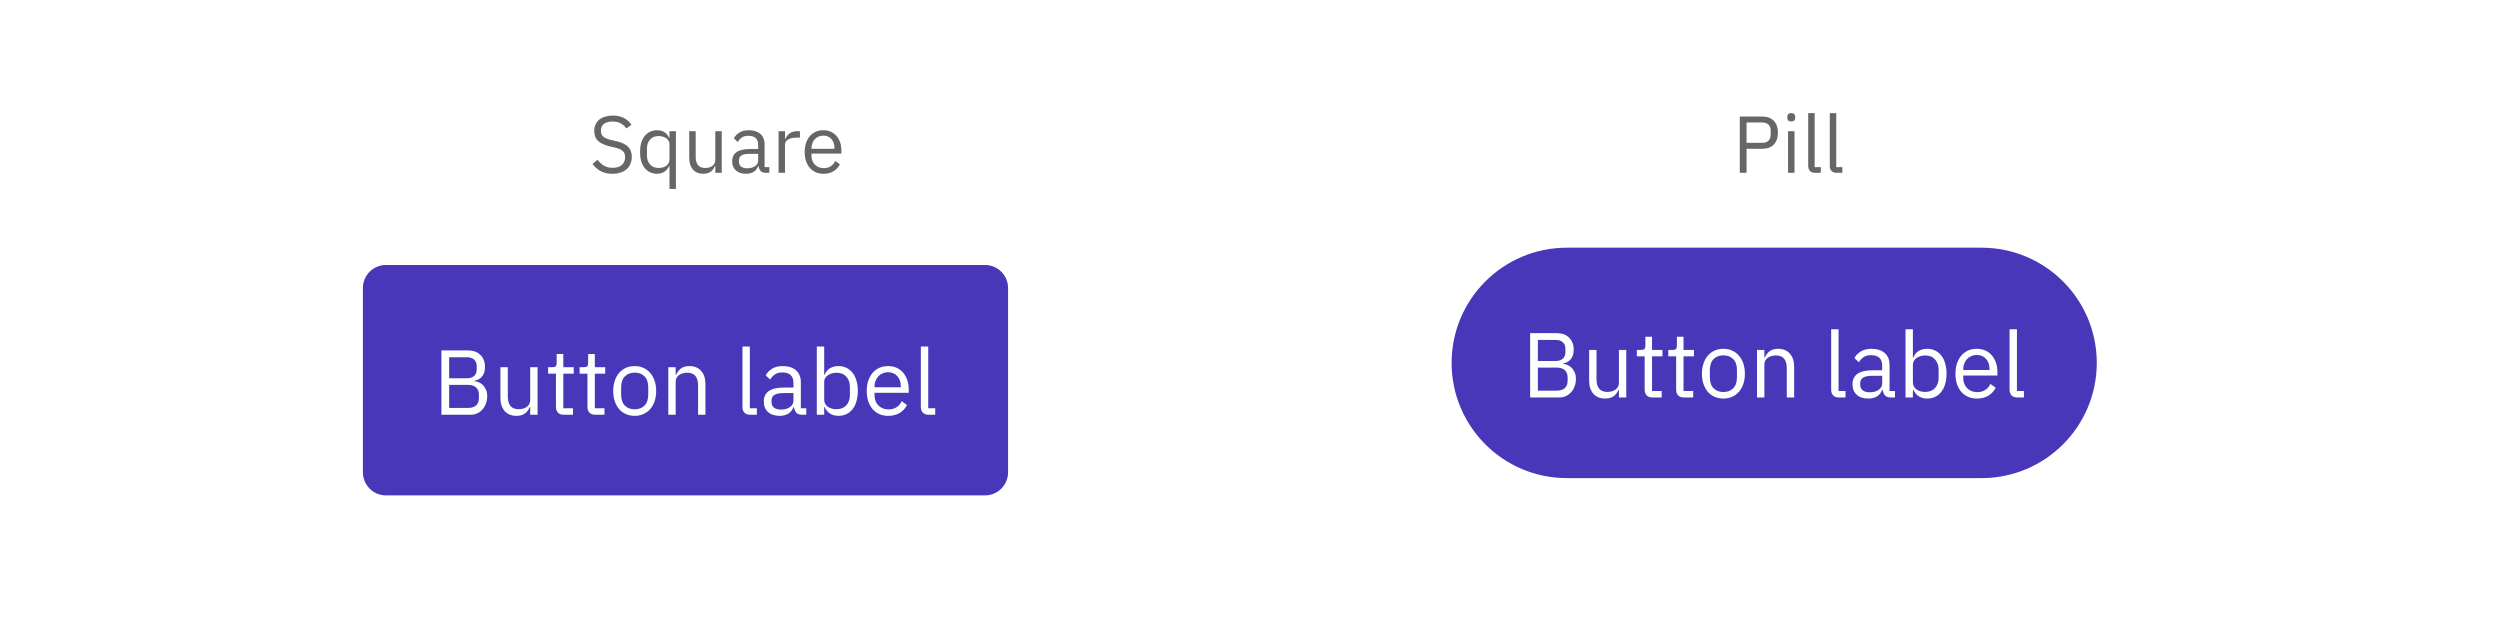 <svg width="434" height="108" viewBox="0 0 434 108" fill="none" xmlns="http://www.w3.org/2000/svg">
<rect width="434" height="108" fill="white"/>
<path d="M63 50C63 47.791 64.791 46 67 46H171C173.209 46 175 47.791 175 50V82C175 84.209 173.209 86 171 86H67C64.791 86 63 84.209 63 82V50Z" fill="#4837b9"/>
<path d="M76.629 60.832H81.221C82.149 60.832 82.874 61.093 83.397 61.616C83.93 62.139 84.197 62.837 84.197 63.712C84.197 64.128 84.138 64.48 84.021 64.768C83.903 65.056 83.754 65.296 83.573 65.488C83.391 65.669 83.194 65.808 82.981 65.904C82.767 65.989 82.57 66.048 82.389 66.08V66.176C82.591 66.187 82.815 66.24 83.061 66.336C83.317 66.432 83.557 66.587 83.781 66.8C84.005 67.003 84.191 67.269 84.341 67.6C84.501 67.92 84.581 68.309 84.581 68.768C84.581 69.227 84.506 69.653 84.357 70.048C84.218 70.443 84.021 70.784 83.765 71.072C83.509 71.36 83.205 71.589 82.853 71.76C82.501 71.92 82.117 72 81.701 72H76.629V60.832ZM77.973 70.816H81.285C81.861 70.816 82.314 70.672 82.645 70.384C82.975 70.085 83.141 69.653 83.141 69.088V68.544C83.141 67.979 82.975 67.552 82.645 67.264C82.314 66.965 81.861 66.816 81.285 66.816H77.973V70.816ZM77.973 65.664H81.061C81.594 65.664 82.01 65.531 82.309 65.264C82.607 64.997 82.757 64.613 82.757 64.112V63.568C82.757 63.067 82.607 62.683 82.309 62.416C82.01 62.149 81.594 62.016 81.061 62.016H77.973V65.664ZM92.042 70.656H91.978C91.892 70.848 91.786 71.04 91.658 71.232C91.54 71.413 91.391 71.579 91.21 71.728C91.028 71.867 90.81 71.979 90.554 72.064C90.298 72.149 89.999 72.192 89.658 72.192C88.804 72.192 88.127 71.92 87.626 71.376C87.124 70.821 86.874 70.043 86.874 69.04V63.744H88.154V68.816C88.154 70.299 88.783 71.04 90.042 71.04C90.298 71.04 90.543 71.008 90.778 70.944C91.023 70.88 91.236 70.784 91.418 70.656C91.61 70.528 91.759 70.368 91.866 70.176C91.983 69.973 92.042 69.733 92.042 69.456V63.744H93.322V72H92.042V70.656ZM97.871 72C97.424 72 97.082 71.877 96.847 71.632C96.624 71.376 96.511 71.045 96.511 70.64V64.864H95.151V63.744H95.919C96.197 63.744 96.383 63.691 96.48 63.584C96.586 63.467 96.639 63.269 96.639 62.992V61.456H97.791V63.744H99.6V64.864H97.791V70.88H99.472V72H97.871ZM103.34 72C102.892 72 102.551 71.877 102.316 71.632C102.092 71.376 101.98 71.045 101.98 70.64V64.864H100.62V63.744H101.388C101.666 63.744 101.852 63.691 101.948 63.584C102.055 63.467 102.108 63.269 102.108 62.992V61.456H103.26V63.744H105.068V64.864H103.26V70.88H104.94V72H103.34ZM110.183 72.192C109.628 72.192 109.122 72.091 108.663 71.888C108.204 71.685 107.81 71.397 107.479 71.024C107.159 70.64 106.908 70.187 106.727 69.664C106.546 69.131 106.455 68.533 106.455 67.872C106.455 67.221 106.546 66.629 106.727 66.096C106.908 65.563 107.159 65.109 107.479 64.736C107.81 64.352 108.204 64.059 108.663 63.856C109.122 63.653 109.628 63.552 110.183 63.552C110.738 63.552 111.239 63.653 111.687 63.856C112.146 64.059 112.54 64.352 112.871 64.736C113.202 65.109 113.458 65.563 113.639 66.096C113.82 66.629 113.911 67.221 113.911 67.872C113.911 68.533 113.82 69.131 113.639 69.664C113.458 70.187 113.202 70.64 112.871 71.024C112.54 71.397 112.146 71.685 111.687 71.888C111.239 72.091 110.738 72.192 110.183 72.192ZM110.183 71.056C110.876 71.056 111.442 70.843 111.879 70.416C112.316 69.989 112.535 69.339 112.535 68.464V67.28C112.535 66.405 112.316 65.755 111.879 65.328C111.442 64.901 110.876 64.688 110.183 64.688C109.49 64.688 108.924 64.901 108.487 65.328C108.05 65.755 107.831 66.405 107.831 67.28V68.464C107.831 69.339 108.05 69.989 108.487 70.416C108.924 70.843 109.49 71.056 110.183 71.056ZM116.016 72V63.744H117.296V65.088H117.36C117.563 64.619 117.846 64.245 118.208 63.968C118.582 63.691 119.078 63.552 119.696 63.552C120.55 63.552 121.222 63.829 121.712 64.384C122.214 64.928 122.464 65.701 122.464 66.704V72H121.184V66.928C121.184 65.445 120.56 64.704 119.312 64.704C119.056 64.704 118.806 64.736 118.56 64.8C118.326 64.864 118.112 64.96 117.92 65.088C117.728 65.216 117.574 65.381 117.456 65.584C117.35 65.776 117.296 66.005 117.296 66.272V72H116.016ZM130.251 72C129.803 72 129.462 71.877 129.227 71.632C129.003 71.376 128.891 71.056 128.891 70.672V60.16H130.171V70.88H131.387V72H130.251ZM139.251 72C138.771 72 138.424 71.872 138.211 71.616C138.008 71.36 137.88 71.04 137.827 70.656H137.747C137.565 71.168 137.267 71.552 136.851 71.808C136.435 72.064 135.939 72.192 135.363 72.192C134.488 72.192 133.805 71.968 133.315 71.52C132.835 71.072 132.595 70.464 132.595 69.696C132.595 68.917 132.877 68.32 133.443 67.904C134.019 67.488 134.909 67.28 136.115 67.28H137.747V66.464C137.747 65.877 137.587 65.429 137.267 65.12C136.947 64.811 136.456 64.656 135.795 64.656C135.293 64.656 134.872 64.768 134.531 64.992C134.2 65.216 133.923 65.515 133.699 65.888L132.931 65.168C133.155 64.72 133.512 64.341 134.003 64.032C134.493 63.712 135.112 63.552 135.859 63.552C136.861 63.552 137.64 63.797 138.195 64.288C138.749 64.779 139.027 65.461 139.027 66.336V70.88H139.971V72H139.251ZM135.571 71.104C135.891 71.104 136.184 71.067 136.451 70.992C136.717 70.917 136.947 70.811 137.139 70.672C137.331 70.533 137.48 70.373 137.587 70.192C137.693 70.011 137.747 69.813 137.747 69.6V68.24H136.051C135.315 68.24 134.776 68.347 134.435 68.56C134.104 68.773 133.939 69.083 133.939 69.488V69.824C133.939 70.229 134.083 70.544 134.371 70.768C134.669 70.992 135.069 71.104 135.571 71.104ZM141.798 60.16H143.078V65.088H143.142C143.355 64.565 143.664 64.181 144.07 63.936C144.486 63.68 144.982 63.552 145.558 63.552C146.07 63.552 146.534 63.653 146.95 63.856C147.366 64.059 147.718 64.347 148.006 64.72C148.304 65.093 148.528 65.547 148.678 66.08C148.838 66.613 148.918 67.211 148.918 67.872C148.918 68.533 148.838 69.131 148.678 69.664C148.528 70.197 148.304 70.651 148.006 71.024C147.718 71.397 147.366 71.685 146.95 71.888C146.534 72.091 146.07 72.192 145.558 72.192C144.438 72.192 143.632 71.68 143.142 70.656H143.078V72H141.798V60.16ZM145.206 71.04C145.931 71.04 146.502 70.816 146.918 70.368C147.334 69.909 147.542 69.312 147.542 68.576V67.168C147.542 66.432 147.334 65.84 146.918 65.392C146.502 64.933 145.931 64.704 145.206 64.704C144.918 64.704 144.64 64.747 144.374 64.832C144.118 64.907 143.894 65.013 143.702 65.152C143.51 65.291 143.355 65.461 143.238 65.664C143.131 65.856 143.078 66.064 143.078 66.288V69.36C143.078 69.627 143.131 69.867 143.238 70.08C143.355 70.283 143.51 70.459 143.702 70.608C143.894 70.747 144.118 70.853 144.374 70.928C144.64 71.003 144.918 71.04 145.206 71.04ZM154.183 72.192C153.617 72.192 153.105 72.091 152.647 71.888C152.199 71.685 151.809 71.397 151.479 71.024C151.159 70.64 150.908 70.187 150.727 69.664C150.556 69.131 150.471 68.533 150.471 67.872C150.471 67.221 150.556 66.629 150.727 66.096C150.908 65.563 151.159 65.109 151.479 64.736C151.809 64.352 152.199 64.059 152.647 63.856C153.105 63.653 153.617 63.552 154.183 63.552C154.737 63.552 155.233 63.653 155.671 63.856C156.108 64.059 156.481 64.341 156.791 64.704C157.1 65.056 157.335 65.477 157.495 65.968C157.665 66.459 157.751 66.997 157.751 67.584V68.192H151.815V68.576C151.815 68.928 151.868 69.259 151.975 69.568C152.092 69.867 152.252 70.128 152.455 70.352C152.668 70.576 152.924 70.752 153.223 70.88C153.532 71.008 153.879 71.072 154.263 71.072C154.785 71.072 155.239 70.949 155.623 70.704C156.017 70.459 156.321 70.107 156.535 69.648L157.447 70.304C157.18 70.869 156.764 71.328 156.199 71.68C155.633 72.021 154.961 72.192 154.183 72.192ZM154.183 64.624C153.831 64.624 153.511 64.688 153.223 64.816C152.935 64.933 152.684 65.104 152.471 65.328C152.268 65.552 152.108 65.819 151.991 66.128C151.873 66.427 151.815 66.757 151.815 67.12V67.232H156.375V67.056C156.375 66.32 156.172 65.733 155.767 65.296C155.372 64.848 154.844 64.624 154.183 64.624ZM161.22 72C160.772 72 160.431 71.877 160.196 71.632C159.972 71.376 159.86 71.056 159.86 70.672V60.16H161.14V70.88H162.356V72H161.22Z" fill="white"/>
<path d="M252 63C252 51.954 260.954 43 272 43H344C355.046 43 364 51.954 364 63C364 74.046 355.046 83 344 83H272C260.954 83 252 74.046 252 63Z" fill="#4837b9"/>
<path d="M265.629 57.832H270.221C271.149 57.832 271.874 58.093 272.397 58.616C272.93 59.139 273.197 59.837 273.197 60.712C273.197 61.128 273.138 61.48 273.021 61.768C272.903 62.056 272.754 62.296 272.573 62.488C272.391 62.669 272.194 62.808 271.981 62.904C271.767 62.989 271.57 63.048 271.389 63.08V63.176C271.591 63.187 271.815 63.24 272.061 63.336C272.317 63.432 272.557 63.587 272.781 63.8C273.005 64.003 273.191 64.269 273.341 64.6C273.501 64.92 273.581 65.309 273.581 65.768C273.581 66.227 273.506 66.653 273.357 67.048C273.218 67.443 273.021 67.784 272.765 68.072C272.509 68.36 272.205 68.589 271.853 68.76C271.501 68.92 271.117 69 270.701 69H265.629V57.832ZM266.973 67.816H270.285C270.861 67.816 271.314 67.672 271.645 67.384C271.975 67.085 272.141 66.653 272.141 66.088V65.544C272.141 64.979 271.975 64.552 271.645 64.264C271.314 63.965 270.861 63.816 270.285 63.816H266.973V67.816ZM266.973 62.664H270.061C270.594 62.664 271.01 62.531 271.309 62.264C271.607 61.997 271.757 61.613 271.757 61.112V60.568C271.757 60.067 271.607 59.683 271.309 59.416C271.01 59.149 270.594 59.016 270.061 59.016H266.973V62.664ZM281.042 67.656H280.978C280.892 67.848 280.786 68.04 280.658 68.232C280.54 68.413 280.391 68.579 280.21 68.728C280.028 68.867 279.81 68.979 279.554 69.064C279.298 69.149 278.999 69.192 278.658 69.192C277.804 69.192 277.127 68.92 276.626 68.376C276.124 67.821 275.874 67.043 275.874 66.04V60.744H277.154V65.816C277.154 67.299 277.783 68.04 279.042 68.04C279.298 68.04 279.543 68.008 279.778 67.944C280.023 67.88 280.236 67.784 280.418 67.656C280.61 67.528 280.759 67.368 280.866 67.176C280.983 66.973 281.042 66.733 281.042 66.456V60.744H282.322V69H281.042V67.656ZM286.872 69C286.424 69 286.082 68.877 285.848 68.632C285.624 68.376 285.512 68.045 285.512 67.64V61.864H284.152V60.744H284.92C285.197 60.744 285.384 60.691 285.48 60.584C285.586 60.467 285.64 60.269 285.64 59.992V58.456H286.792V60.744H288.6V61.864H286.792V67.88H288.472V69H286.872ZM292.34 69C291.892 69 291.551 68.877 291.316 68.632C291.092 68.376 290.98 68.045 290.98 67.64V61.864H289.62V60.744H290.388C290.666 60.744 290.852 60.691 290.948 60.584C291.055 60.467 291.108 60.269 291.108 59.992V58.456H292.26V60.744H294.068V61.864H292.26V67.88H293.94V69H292.34ZM299.183 69.192C298.628 69.192 298.122 69.091 297.663 68.888C297.204 68.685 296.81 68.397 296.479 68.024C296.159 67.64 295.908 67.187 295.727 66.664C295.546 66.131 295.455 65.533 295.455 64.872C295.455 64.221 295.546 63.629 295.727 63.096C295.908 62.563 296.159 62.109 296.479 61.736C296.81 61.352 297.204 61.059 297.663 60.856C298.122 60.653 298.628 60.552 299.183 60.552C299.738 60.552 300.239 60.653 300.687 60.856C301.146 61.059 301.54 61.352 301.871 61.736C302.202 62.109 302.458 62.563 302.639 63.096C302.82 63.629 302.911 64.221 302.911 64.872C302.911 65.533 302.82 66.131 302.639 66.664C302.458 67.187 302.202 67.64 301.871 68.024C301.54 68.397 301.146 68.685 300.687 68.888C300.239 69.091 299.738 69.192 299.183 69.192ZM299.183 68.056C299.876 68.056 300.442 67.843 300.879 67.416C301.316 66.989 301.535 66.339 301.535 65.464V64.28C301.535 63.405 301.316 62.755 300.879 62.328C300.442 61.901 299.876 61.688 299.183 61.688C298.49 61.688 297.924 61.901 297.487 62.328C297.05 62.755 296.831 63.405 296.831 64.28V65.464C296.831 66.339 297.05 66.989 297.487 67.416C297.924 67.843 298.49 68.056 299.183 68.056ZM305.016 69V60.744H306.296V62.088H306.36C306.563 61.619 306.846 61.245 307.208 60.968C307.582 60.691 308.078 60.552 308.696 60.552C309.55 60.552 310.222 60.829 310.712 61.384C311.214 61.928 311.464 62.701 311.464 63.704V69H310.184V63.928C310.184 62.445 309.56 61.704 308.312 61.704C308.056 61.704 307.806 61.736 307.56 61.8C307.326 61.864 307.112 61.96 306.92 62.088C306.728 62.216 306.574 62.381 306.456 62.584C306.35 62.776 306.296 63.005 306.296 63.272V69H305.016ZM319.251 69C318.803 69 318.462 68.877 318.227 68.632C318.003 68.376 317.891 68.056 317.891 67.672V57.16H319.171V67.88H320.387V69H319.251ZM328.251 69C327.771 69 327.424 68.872 327.211 68.616C327.008 68.36 326.88 68.04 326.827 67.656H326.747C326.565 68.168 326.267 68.552 325.851 68.808C325.435 69.064 324.939 69.192 324.363 69.192C323.488 69.192 322.805 68.968 322.315 68.52C321.835 68.072 321.595 67.464 321.595 66.696C321.595 65.917 321.877 65.32 322.443 64.904C323.019 64.488 323.909 64.28 325.115 64.28H326.747V63.464C326.747 62.877 326.587 62.429 326.267 62.12C325.947 61.811 325.456 61.656 324.795 61.656C324.293 61.656 323.872 61.768 323.531 61.992C323.2 62.216 322.923 62.515 322.699 62.888L321.931 62.168C322.155 61.72 322.512 61.341 323.003 61.032C323.493 60.712 324.112 60.552 324.859 60.552C325.861 60.552 326.64 60.797 327.195 61.288C327.749 61.779 328.027 62.461 328.027 63.336V67.88H328.971V69H328.251ZM324.571 68.104C324.891 68.104 325.184 68.067 325.451 67.992C325.717 67.917 325.947 67.811 326.139 67.672C326.331 67.533 326.48 67.373 326.587 67.192C326.693 67.011 326.747 66.813 326.747 66.6V65.24H325.051C324.315 65.24 323.776 65.347 323.435 65.56C323.104 65.773 322.939 66.083 322.939 66.488V66.824C322.939 67.229 323.083 67.544 323.371 67.768C323.669 67.992 324.069 68.104 324.571 68.104ZM330.798 57.16H332.078V62.088H332.142C332.355 61.565 332.664 61.181 333.07 60.936C333.486 60.68 333.982 60.552 334.558 60.552C335.07 60.552 335.534 60.653 335.95 60.856C336.366 61.059 336.718 61.347 337.006 61.72C337.304 62.093 337.528 62.547 337.678 63.08C337.838 63.613 337.918 64.211 337.918 64.872C337.918 65.533 337.838 66.131 337.678 66.664C337.528 67.197 337.304 67.651 337.006 68.024C336.718 68.397 336.366 68.685 335.95 68.888C335.534 69.091 335.07 69.192 334.558 69.192C333.438 69.192 332.632 68.68 332.142 67.656H332.078V69H330.798V57.16ZM334.206 68.04C334.931 68.04 335.502 67.816 335.918 67.368C336.334 66.909 336.542 66.312 336.542 65.576V64.168C336.542 63.432 336.334 62.84 335.918 62.392C335.502 61.933 334.931 61.704 334.206 61.704C333.918 61.704 333.64 61.747 333.374 61.832C333.118 61.907 332.894 62.013 332.702 62.152C332.51 62.291 332.355 62.461 332.238 62.664C332.131 62.856 332.078 63.064 332.078 63.288V66.36C332.078 66.627 332.131 66.867 332.238 67.08C332.355 67.283 332.51 67.459 332.702 67.608C332.894 67.747 333.118 67.853 333.374 67.928C333.64 68.003 333.918 68.04 334.206 68.04ZM343.183 69.192C342.617 69.192 342.105 69.091 341.647 68.888C341.199 68.685 340.809 68.397 340.479 68.024C340.159 67.64 339.908 67.187 339.727 66.664C339.556 66.131 339.471 65.533 339.471 64.872C339.471 64.221 339.556 63.629 339.727 63.096C339.908 62.563 340.159 62.109 340.479 61.736C340.809 61.352 341.199 61.059 341.647 60.856C342.105 60.653 342.617 60.552 343.183 60.552C343.737 60.552 344.233 60.653 344.671 60.856C345.108 61.059 345.481 61.341 345.791 61.704C346.1 62.056 346.335 62.477 346.495 62.968C346.665 63.459 346.751 63.997 346.751 64.584V65.192H340.815V65.576C340.815 65.928 340.868 66.259 340.975 66.568C341.092 66.867 341.252 67.128 341.455 67.352C341.668 67.576 341.924 67.752 342.223 67.88C342.532 68.008 342.879 68.072 343.263 68.072C343.785 68.072 344.239 67.949 344.623 67.704C345.017 67.459 345.321 67.107 345.535 66.648L346.447 67.304C346.18 67.869 345.764 68.328 345.199 68.68C344.633 69.021 343.961 69.192 343.183 69.192ZM343.183 61.624C342.831 61.624 342.511 61.688 342.223 61.816C341.935 61.933 341.684 62.104 341.471 62.328C341.268 62.552 341.108 62.819 340.991 63.128C340.873 63.427 340.815 63.757 340.815 64.12V64.232H345.375V64.056C345.375 63.32 345.172 62.733 344.767 62.296C344.372 61.848 343.844 61.624 343.183 61.624ZM350.22 69C349.772 69 349.431 68.877 349.196 68.632C348.972 68.376 348.86 68.056 348.86 67.672V57.16H350.14V67.88H351.356V69H350.22Z" fill="white"/>
<path d="M106.322 30.168C105.529 30.168 104.852 30.019 104.292 29.72C103.732 29.412 103.256 28.992 102.864 28.46L103.732 27.732C104.078 28.189 104.46 28.539 104.88 28.782C105.3 29.015 105.795 29.132 106.364 29.132C107.064 29.132 107.596 28.964 107.96 28.628C108.334 28.292 108.52 27.844 108.52 27.284C108.52 26.817 108.38 26.458 108.1 26.206C107.82 25.954 107.358 25.753 106.714 25.604L105.916 25.422C105.02 25.217 104.334 24.909 103.858 24.498C103.392 24.078 103.158 23.49 103.158 22.734C103.158 22.305 103.238 21.922 103.396 21.586C103.555 21.25 103.774 20.97 104.054 20.746C104.344 20.522 104.684 20.354 105.076 20.242C105.478 20.121 105.916 20.06 106.392 20.06C107.13 20.06 107.76 20.195 108.282 20.466C108.814 20.737 109.262 21.133 109.626 21.656L108.744 22.3C108.474 21.927 108.147 21.633 107.764 21.418C107.382 21.203 106.906 21.096 106.336 21.096C105.711 21.096 105.216 21.231 104.852 21.502C104.498 21.763 104.32 22.16 104.32 22.692C104.32 23.159 104.47 23.513 104.768 23.756C105.076 23.989 105.538 24.176 106.154 24.316L106.952 24.498C107.914 24.713 108.609 25.039 109.038 25.478C109.468 25.917 109.682 26.5 109.682 27.228C109.682 27.676 109.603 28.082 109.444 28.446C109.295 28.81 109.076 29.118 108.786 29.37C108.497 29.622 108.142 29.818 107.722 29.958C107.312 30.098 106.845 30.168 106.322 30.168ZM116.221 28.824H116.165C115.726 29.72 115.022 30.168 114.051 30.168C113.603 30.168 113.197 30.079 112.833 29.902C112.469 29.725 112.156 29.473 111.895 29.146C111.643 28.819 111.447 28.423 111.307 27.956C111.176 27.489 111.111 26.967 111.111 26.388C111.111 25.809 111.176 25.287 111.307 24.82C111.447 24.353 111.643 23.957 111.895 23.63C112.156 23.303 112.469 23.051 112.833 22.874C113.197 22.697 113.603 22.608 114.051 22.608C114.555 22.608 114.984 22.72 115.339 22.944C115.703 23.159 115.978 23.495 116.165 23.952H116.221V22.776H117.341V32.8H116.221V28.824ZM114.359 29.16C114.611 29.16 114.849 29.127 115.073 29.062C115.306 28.997 115.507 28.903 115.675 28.782C115.843 28.651 115.974 28.497 116.067 28.32C116.17 28.133 116.221 27.923 116.221 27.69V25.002C116.221 24.806 116.17 24.624 116.067 24.456C115.974 24.279 115.843 24.129 115.675 24.008C115.507 23.887 115.306 23.793 115.073 23.728C114.849 23.653 114.611 23.616 114.359 23.616C113.724 23.616 113.225 23.817 112.861 24.218C112.497 24.61 112.315 25.128 112.315 25.772V27.004C112.315 27.648 112.497 28.171 112.861 28.572C113.225 28.964 113.724 29.16 114.359 29.16ZM124.174 28.824H124.118C124.044 28.992 123.95 29.16 123.838 29.328C123.736 29.487 123.605 29.631 123.446 29.762C123.288 29.883 123.096 29.981 122.872 30.056C122.648 30.131 122.387 30.168 122.088 30.168C121.342 30.168 120.749 29.93 120.31 29.454C119.872 28.969 119.652 28.287 119.652 27.41V22.776H120.772V27.214C120.772 28.511 121.323 29.16 122.424 29.16C122.648 29.16 122.863 29.132 123.068 29.076C123.283 29.02 123.47 28.936 123.628 28.824C123.796 28.712 123.927 28.572 124.02 28.404C124.123 28.227 124.174 28.017 124.174 27.774V22.776H125.294V30H124.174V28.824ZM132.929 30C132.509 30 132.206 29.888 132.019 29.664C131.842 29.44 131.73 29.16 131.683 28.824H131.613C131.455 29.272 131.193 29.608 130.829 29.832C130.465 30.056 130.031 30.168 129.527 30.168C128.762 30.168 128.165 29.972 127.735 29.58C127.315 29.188 127.105 28.656 127.105 27.984C127.105 27.303 127.353 26.78 127.847 26.416C128.351 26.052 129.131 25.87 130.185 25.87H131.613V25.156C131.613 24.643 131.473 24.251 131.193 23.98C130.913 23.709 130.484 23.574 129.905 23.574C129.467 23.574 129.098 23.672 128.799 23.868C128.51 24.064 128.267 24.325 128.071 24.652L127.399 24.022C127.595 23.63 127.908 23.299 128.337 23.028C128.767 22.748 129.308 22.608 129.961 22.608C130.839 22.608 131.52 22.823 132.005 23.252C132.491 23.681 132.733 24.279 132.733 25.044V29.02H133.559V30H132.929ZM129.709 29.216C129.989 29.216 130.246 29.183 130.479 29.118C130.713 29.053 130.913 28.959 131.081 28.838C131.249 28.717 131.38 28.577 131.473 28.418C131.567 28.259 131.613 28.087 131.613 27.9V26.71H130.129C129.485 26.71 129.014 26.803 128.715 26.99C128.426 27.177 128.281 27.447 128.281 27.802V28.096C128.281 28.451 128.407 28.726 128.659 28.922C128.921 29.118 129.271 29.216 129.709 29.216ZM135.158 30V22.776H136.278V24.106H136.348C136.478 23.761 136.712 23.453 137.048 23.182C137.384 22.911 137.846 22.776 138.434 22.776H138.868V23.896H138.21C137.603 23.896 137.127 24.013 136.782 24.246C136.446 24.47 136.278 24.755 136.278 25.1V30H135.158ZM142.946 30.168C142.451 30.168 142.003 30.079 141.602 29.902C141.21 29.725 140.869 29.473 140.58 29.146C140.3 28.81 140.081 28.413 139.922 27.956C139.773 27.489 139.698 26.967 139.698 26.388C139.698 25.819 139.773 25.301 139.922 24.834C140.081 24.367 140.3 23.971 140.58 23.644C140.869 23.308 141.21 23.051 141.602 22.874C142.003 22.697 142.451 22.608 142.946 22.608C143.431 22.608 143.865 22.697 144.248 22.874C144.631 23.051 144.957 23.299 145.228 23.616C145.499 23.924 145.704 24.293 145.844 24.722C145.993 25.151 146.068 25.623 146.068 26.136V26.668H140.874V27.004C140.874 27.312 140.921 27.601 141.014 27.872C141.117 28.133 141.257 28.362 141.434 28.558C141.621 28.754 141.845 28.908 142.106 29.02C142.377 29.132 142.68 29.188 143.016 29.188C143.473 29.188 143.87 29.081 144.206 28.866C144.551 28.651 144.817 28.343 145.004 27.942L145.802 28.516C145.569 29.011 145.205 29.412 144.71 29.72C144.215 30.019 143.627 30.168 142.946 30.168ZM142.946 23.546C142.638 23.546 142.358 23.602 142.106 23.714C141.854 23.817 141.635 23.966 141.448 24.162C141.271 24.358 141.131 24.591 141.028 24.862C140.925 25.123 140.874 25.413 140.874 25.73V25.828H144.864V25.674C144.864 25.03 144.687 24.517 144.332 24.134C143.987 23.742 143.525 23.546 142.946 23.546Z" fill="#666666"/>
<path d="M302.027 30V20.228H305.919C306.796 20.228 307.468 20.48 307.935 20.984C308.411 21.479 308.649 22.16 308.649 23.028C308.649 23.896 308.411 24.582 307.935 25.086C307.468 25.581 306.796 25.828 305.919 25.828H303.203V30H302.027ZM303.203 24.792H305.919C306.385 24.792 306.745 24.671 306.997 24.428C307.258 24.185 307.389 23.84 307.389 23.392V22.664C307.389 22.216 307.258 21.871 306.997 21.628C306.745 21.385 306.385 21.264 305.919 21.264H303.203V24.792ZM310.965 21.082C310.722 21.082 310.545 21.026 310.433 20.914C310.33 20.793 310.279 20.639 310.279 20.452V20.27C310.279 20.083 310.33 19.934 310.433 19.822C310.545 19.701 310.722 19.64 310.965 19.64C311.208 19.64 311.38 19.701 311.483 19.822C311.595 19.934 311.651 20.083 311.651 20.27V20.452C311.651 20.639 311.595 20.793 311.483 20.914C311.38 21.026 311.208 21.082 310.965 21.082ZM310.405 22.776H311.525V30H310.405V22.776ZM315.095 30C314.703 30 314.404 29.893 314.199 29.678C314.003 29.454 313.905 29.174 313.905 28.838V19.64H315.025V29.02H316.089V30H315.095ZM318.841 30C318.449 30 318.15 29.893 317.945 29.678C317.749 29.454 317.651 29.174 317.651 28.838V19.64H318.771V29.02H319.835V30H318.841Z" fill="#666666"/>
</svg>
